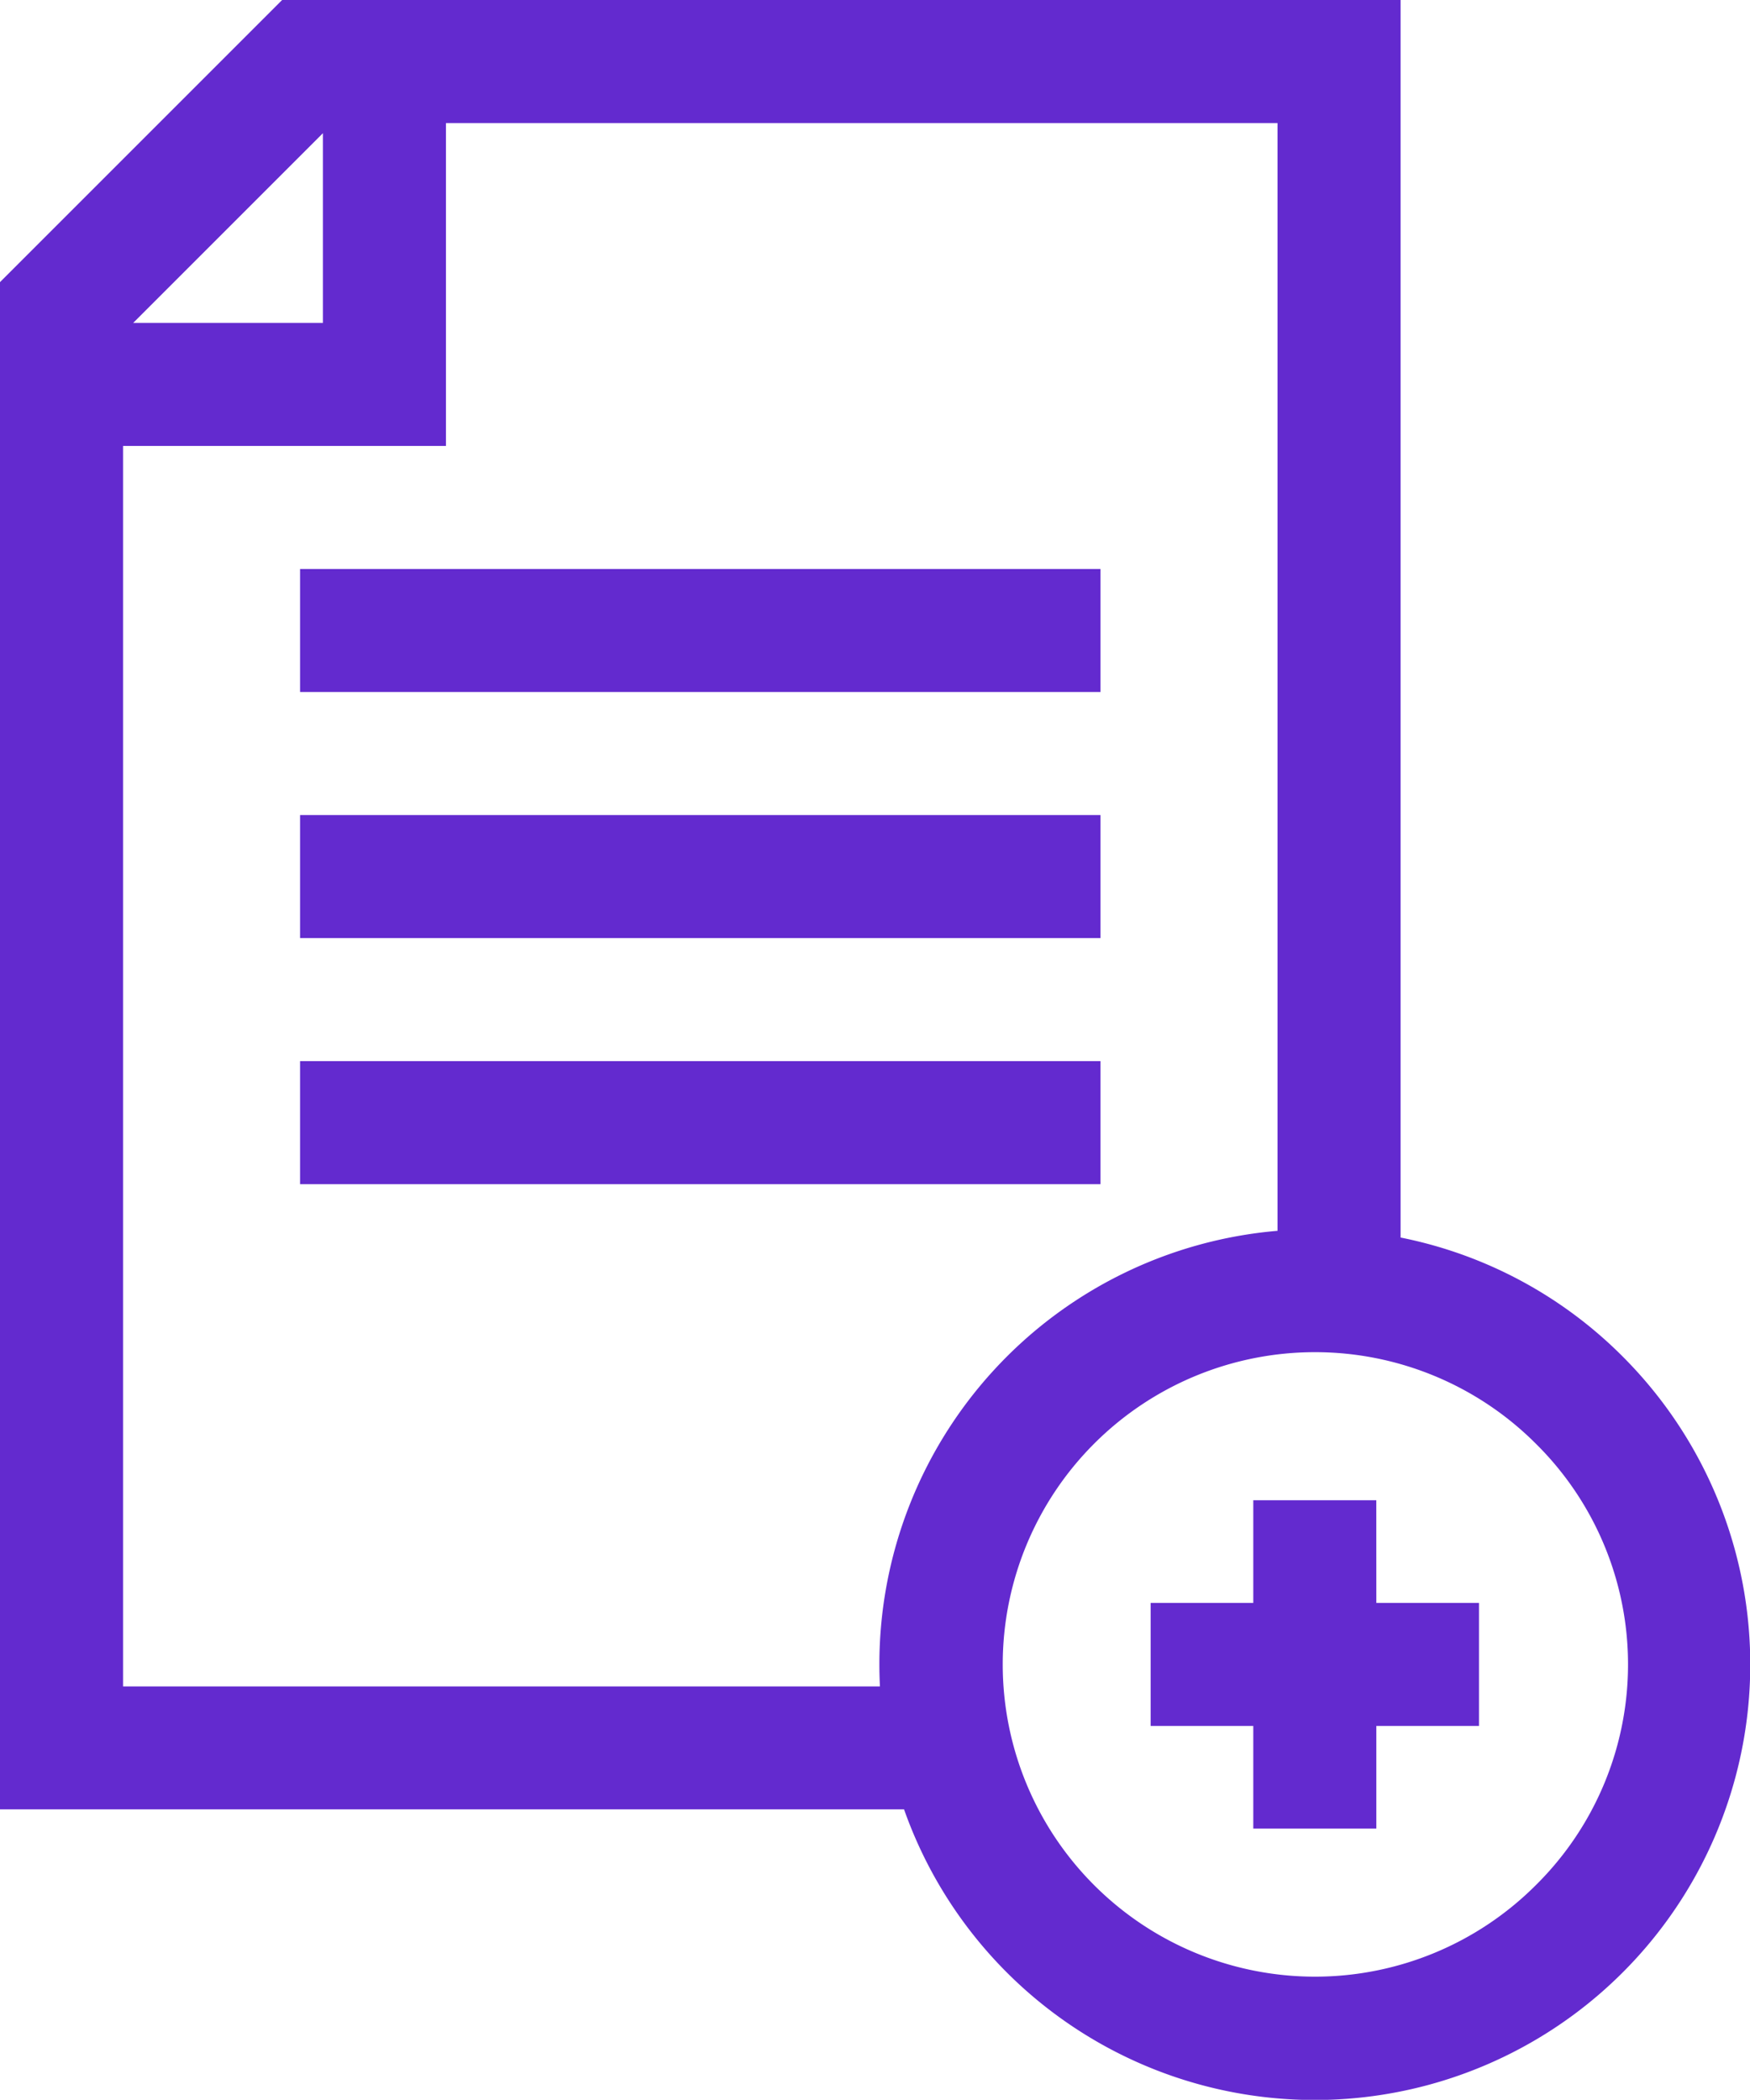 <svg xmlns="http://www.w3.org/2000/svg" width="50.004" height="60" viewBox="0 0 50.004 60">
  <g id="add" transform="translate(-42.65)">
    <path id="Path_278" data-name="Path 278" d="M115.817,138.734h22.871v3.516H115.817Z" transform="translate(-64.593 -122.476)" fill="#632acf"/>
    <path id="Path_279" data-name="Path 279" d="M115.817,198.734h22.871v3.516H115.817Z" transform="translate(-64.593 -175.445)" fill="#632acf"/>
    <path id="Path_280" data-name="Path 280" d="M115.817,258.734h22.871v3.516H115.817Z" transform="translate(-64.593 -228.414)" fill="#632acf"/>
    <path id="Path_281" data-name="Path 281" d="M89.016,38.761a12.368,12.368,0,0,0-6.346-3.4V0H50.711L42.65,8.061V51.7H68.482A12.444,12.444,0,1,0,89.016,38.761ZM51.877,3.806V9.227H46.456ZM46.166,48.188V12.742h9.227V3.516H79.154V35.169A12.429,12.429,0,0,0,67.777,47.559q0,.316.016.629H46.166ZM86.53,53.87a8.922,8.922,0,1,1,0-12.623A8.867,8.867,0,0,1,86.53,53.87Z" fill="#632acf"/>
    <path id="Path_282" data-name="Path 282" d="M329.655,365.807H326.14v2.933h-2.933v3.516h2.933v2.933h3.516v-2.933h2.933V368.74h-2.933Z" transform="translate(-247.679 -322.939)" fill="#632acf"/>
  </g>
</svg>
